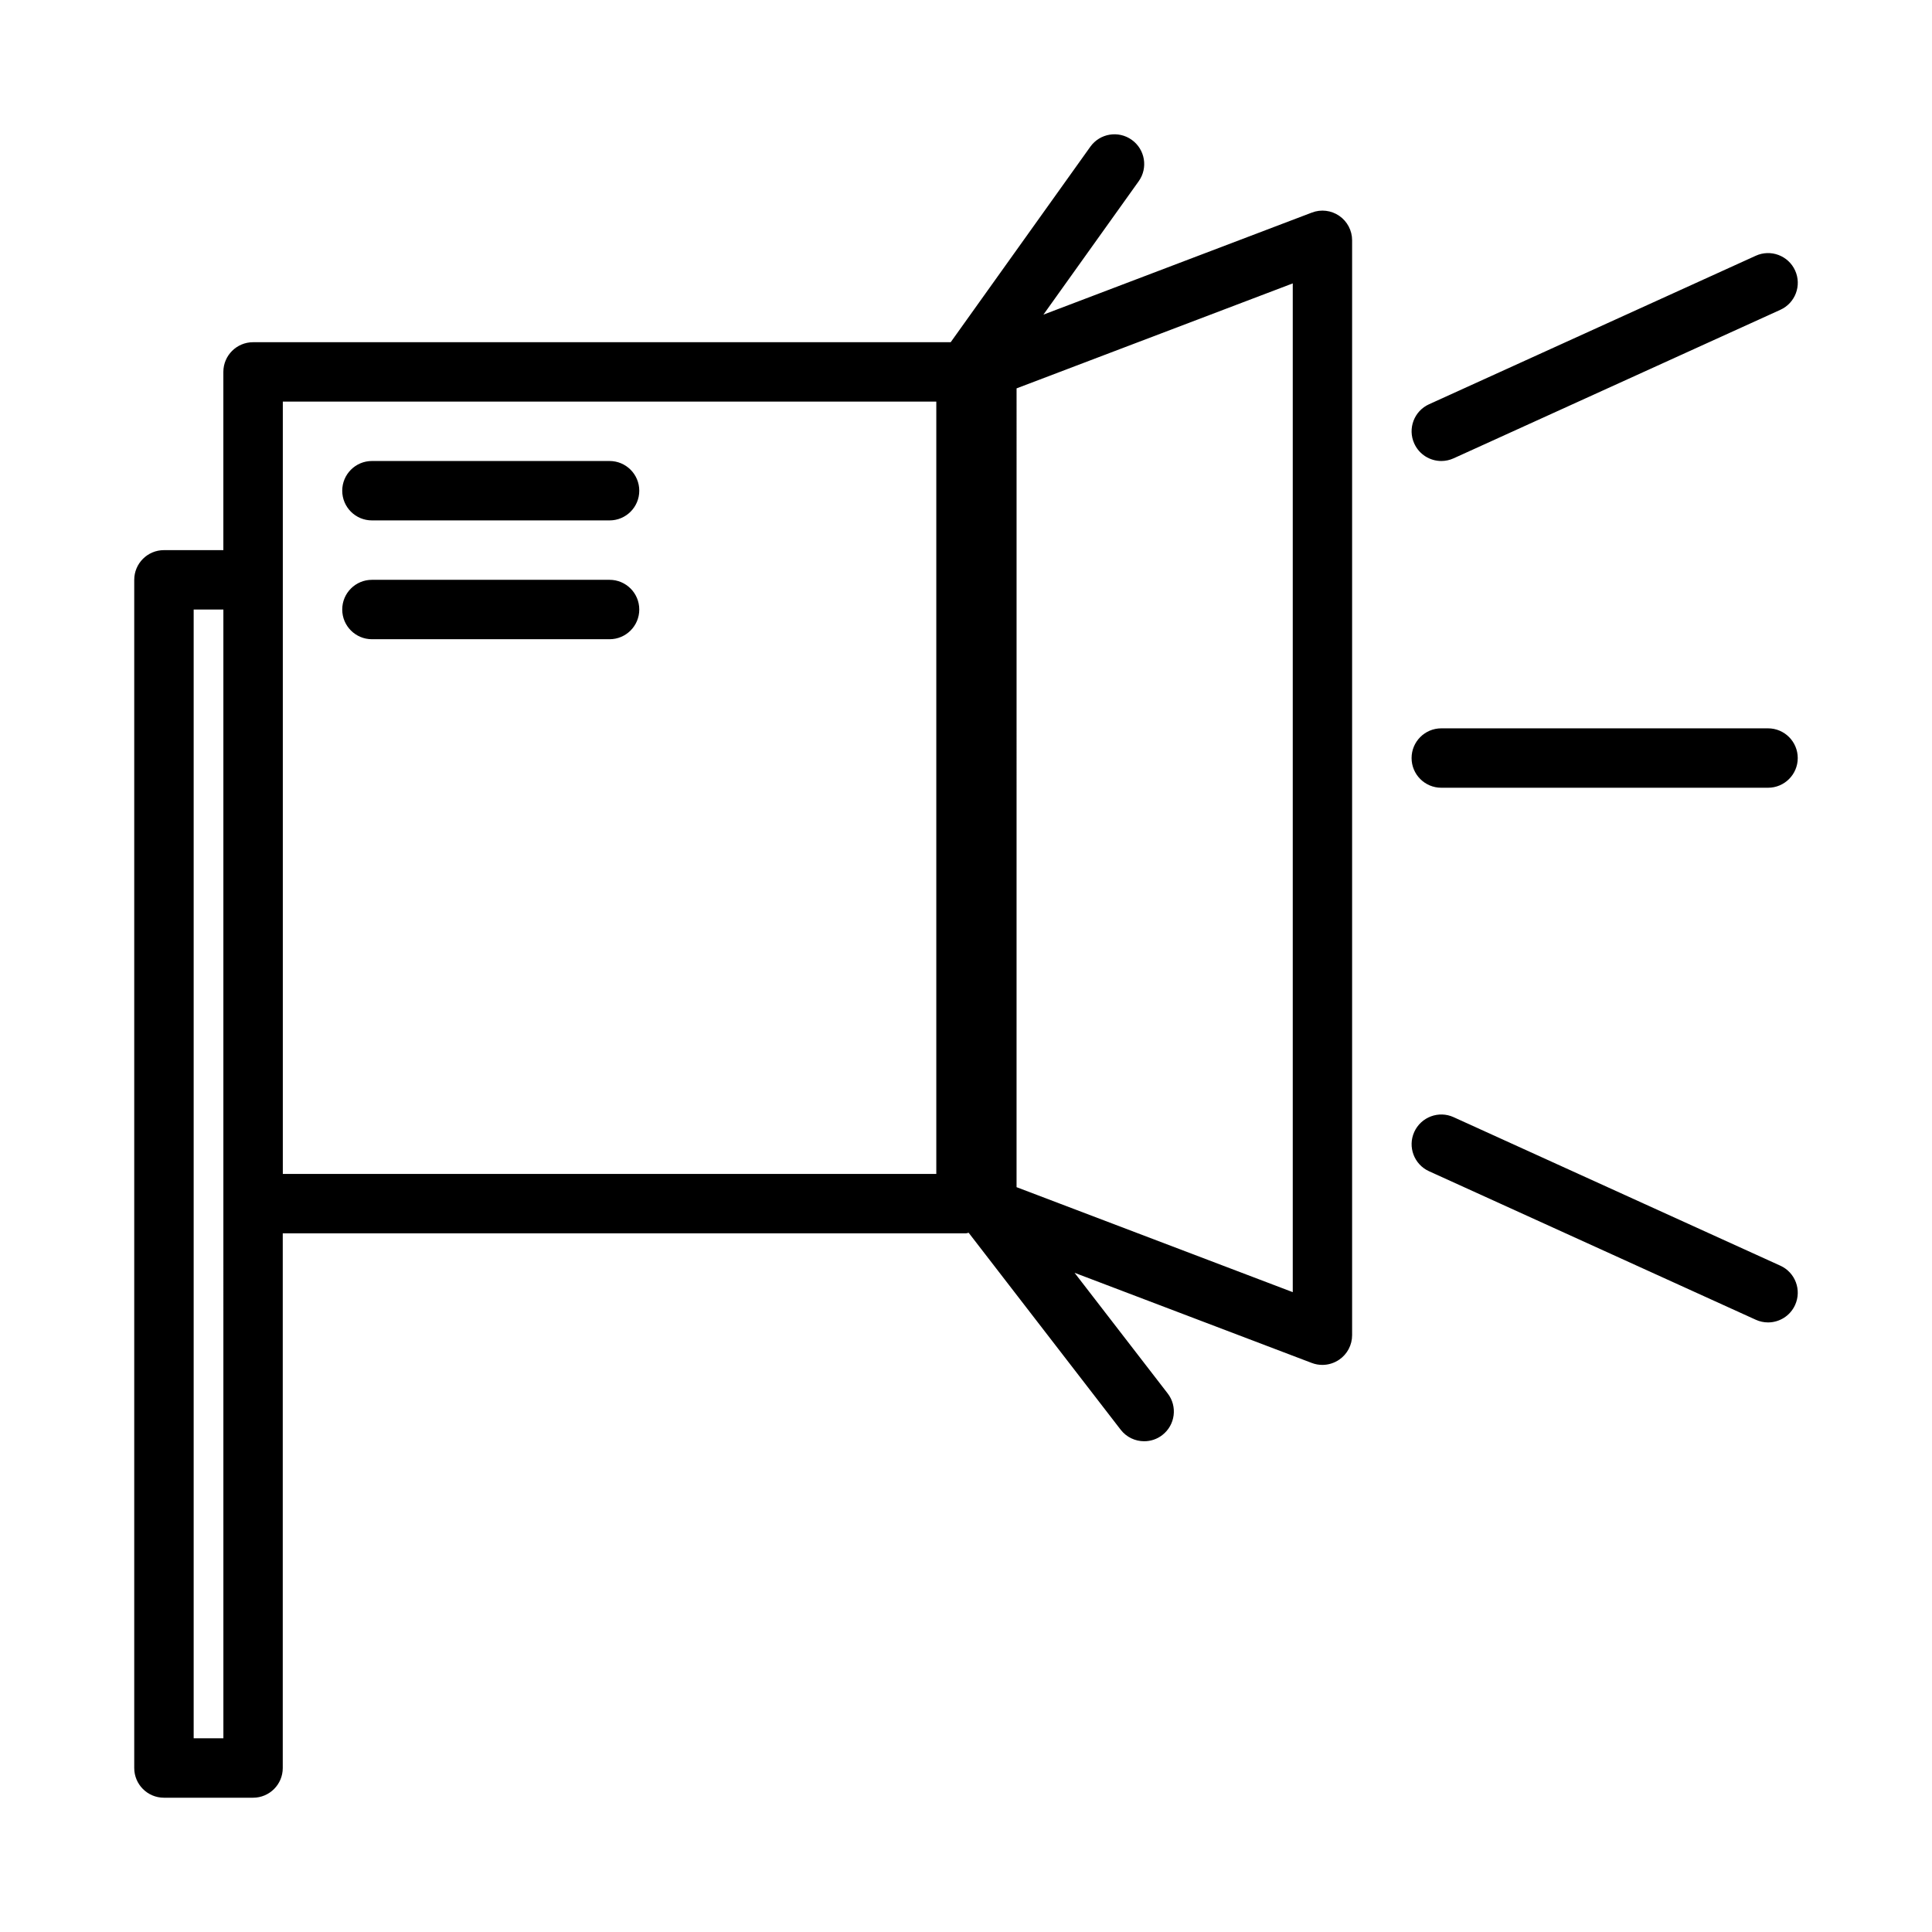 <?xml version="1.0" encoding="UTF-8"?>
<!-- Uploaded to: SVG Repo, www.svgrepo.com, Generator: SVG Repo Mixer Tools -->
<svg fill="#000000" width="800px" height="800px" version="1.1" viewBox="144 144 512 512" xmlns="http://www.w3.org/2000/svg">
 <path d="m498.93 201.21c-2.133-1.473-4.848-1.801-7.266-0.875l-71.148 27.047 25.246-35.344c2.527-3.535 1.707-8.445-1.836-10.98-3.535-2.527-8.453-1.715-10.98 1.828l-37.004 51.805h-184.88c-4.344 0-7.871 3.527-7.871 7.871v47.23h-15.746c-4.344 0-7.871 3.527-7.871 7.871v314.88c0 4.352 3.527 7.871 7.871 7.871h23.617c4.344 0 7.871-3.519 7.871-7.871v-141.7h181.05c0.25 0 0.473-0.125 0.723-0.148l40.281 52.191c1.547 2.004 3.875 3.059 6.231 3.059 1.676 0 3.379-0.527 4.801-1.637 3.449-2.66 4.078-7.606 1.426-11.035l-24.672-31.969 62.875 23.898c0.906 0.348 1.859 0.512 2.793 0.512 1.574 0 3.133-0.48 4.473-1.395 2.133-1.461 3.41-3.887 3.41-6.469v-290.17c0-2.59-1.277-5.004-3.402-6.477zm-295.73 403.46h-7.875v-299.14h7.871v157.44zm188.93-149.57h-173.18v-204.67h173.18zm94.465 31.332-73.195-27.82 0.004-211.69 73.191-27.82zm-251.9-212.39c0-4.344 3.527-7.871 7.871-7.871h62.977c4.344 0 7.871 3.527 7.871 7.871 0 4.352-3.527 7.871-7.871 7.871h-62.977c-4.348 0-7.871-3.519-7.871-7.871zm0 31.488c0-4.352 3.527-7.871 7.871-7.871h62.977c4.344 0 7.871 3.519 7.871 7.871 0 4.344-3.527 7.871-7.871 7.871h-62.977c-4.348 0-7.871-3.527-7.871-7.871zm283.39 39.359c0-4.344 3.527-7.871 7.871-7.871h86.594c4.344 0 7.871 3.527 7.871 7.871 0 4.352-3.527 7.871-7.871 7.871h-86.594c-4.344 0-7.871-3.519-7.871-7.871zm0.711-83.34c-1.801-3.953-0.047-8.621 3.914-10.414l86.594-39.359c3.938-1.793 8.621-0.055 10.422 3.914 1.801 3.953 0.047 8.621-3.914 10.414l-86.594 39.359c-1.055 0.477-2.164 0.707-3.262 0.707-2.981 0-5.848-1.719-7.16-4.621zm100.92 228.29c-1.316 2.902-4.18 4.617-7.164 4.617-1.094 0-2.195-0.227-3.25-0.707l-86.594-39.359c-3.961-1.801-5.707-6.465-3.914-10.414 1.801-3.961 6.481-5.715 10.422-3.914l86.594 39.359c3.961 1.797 5.707 6.465 3.906 10.418z"/>
</svg>